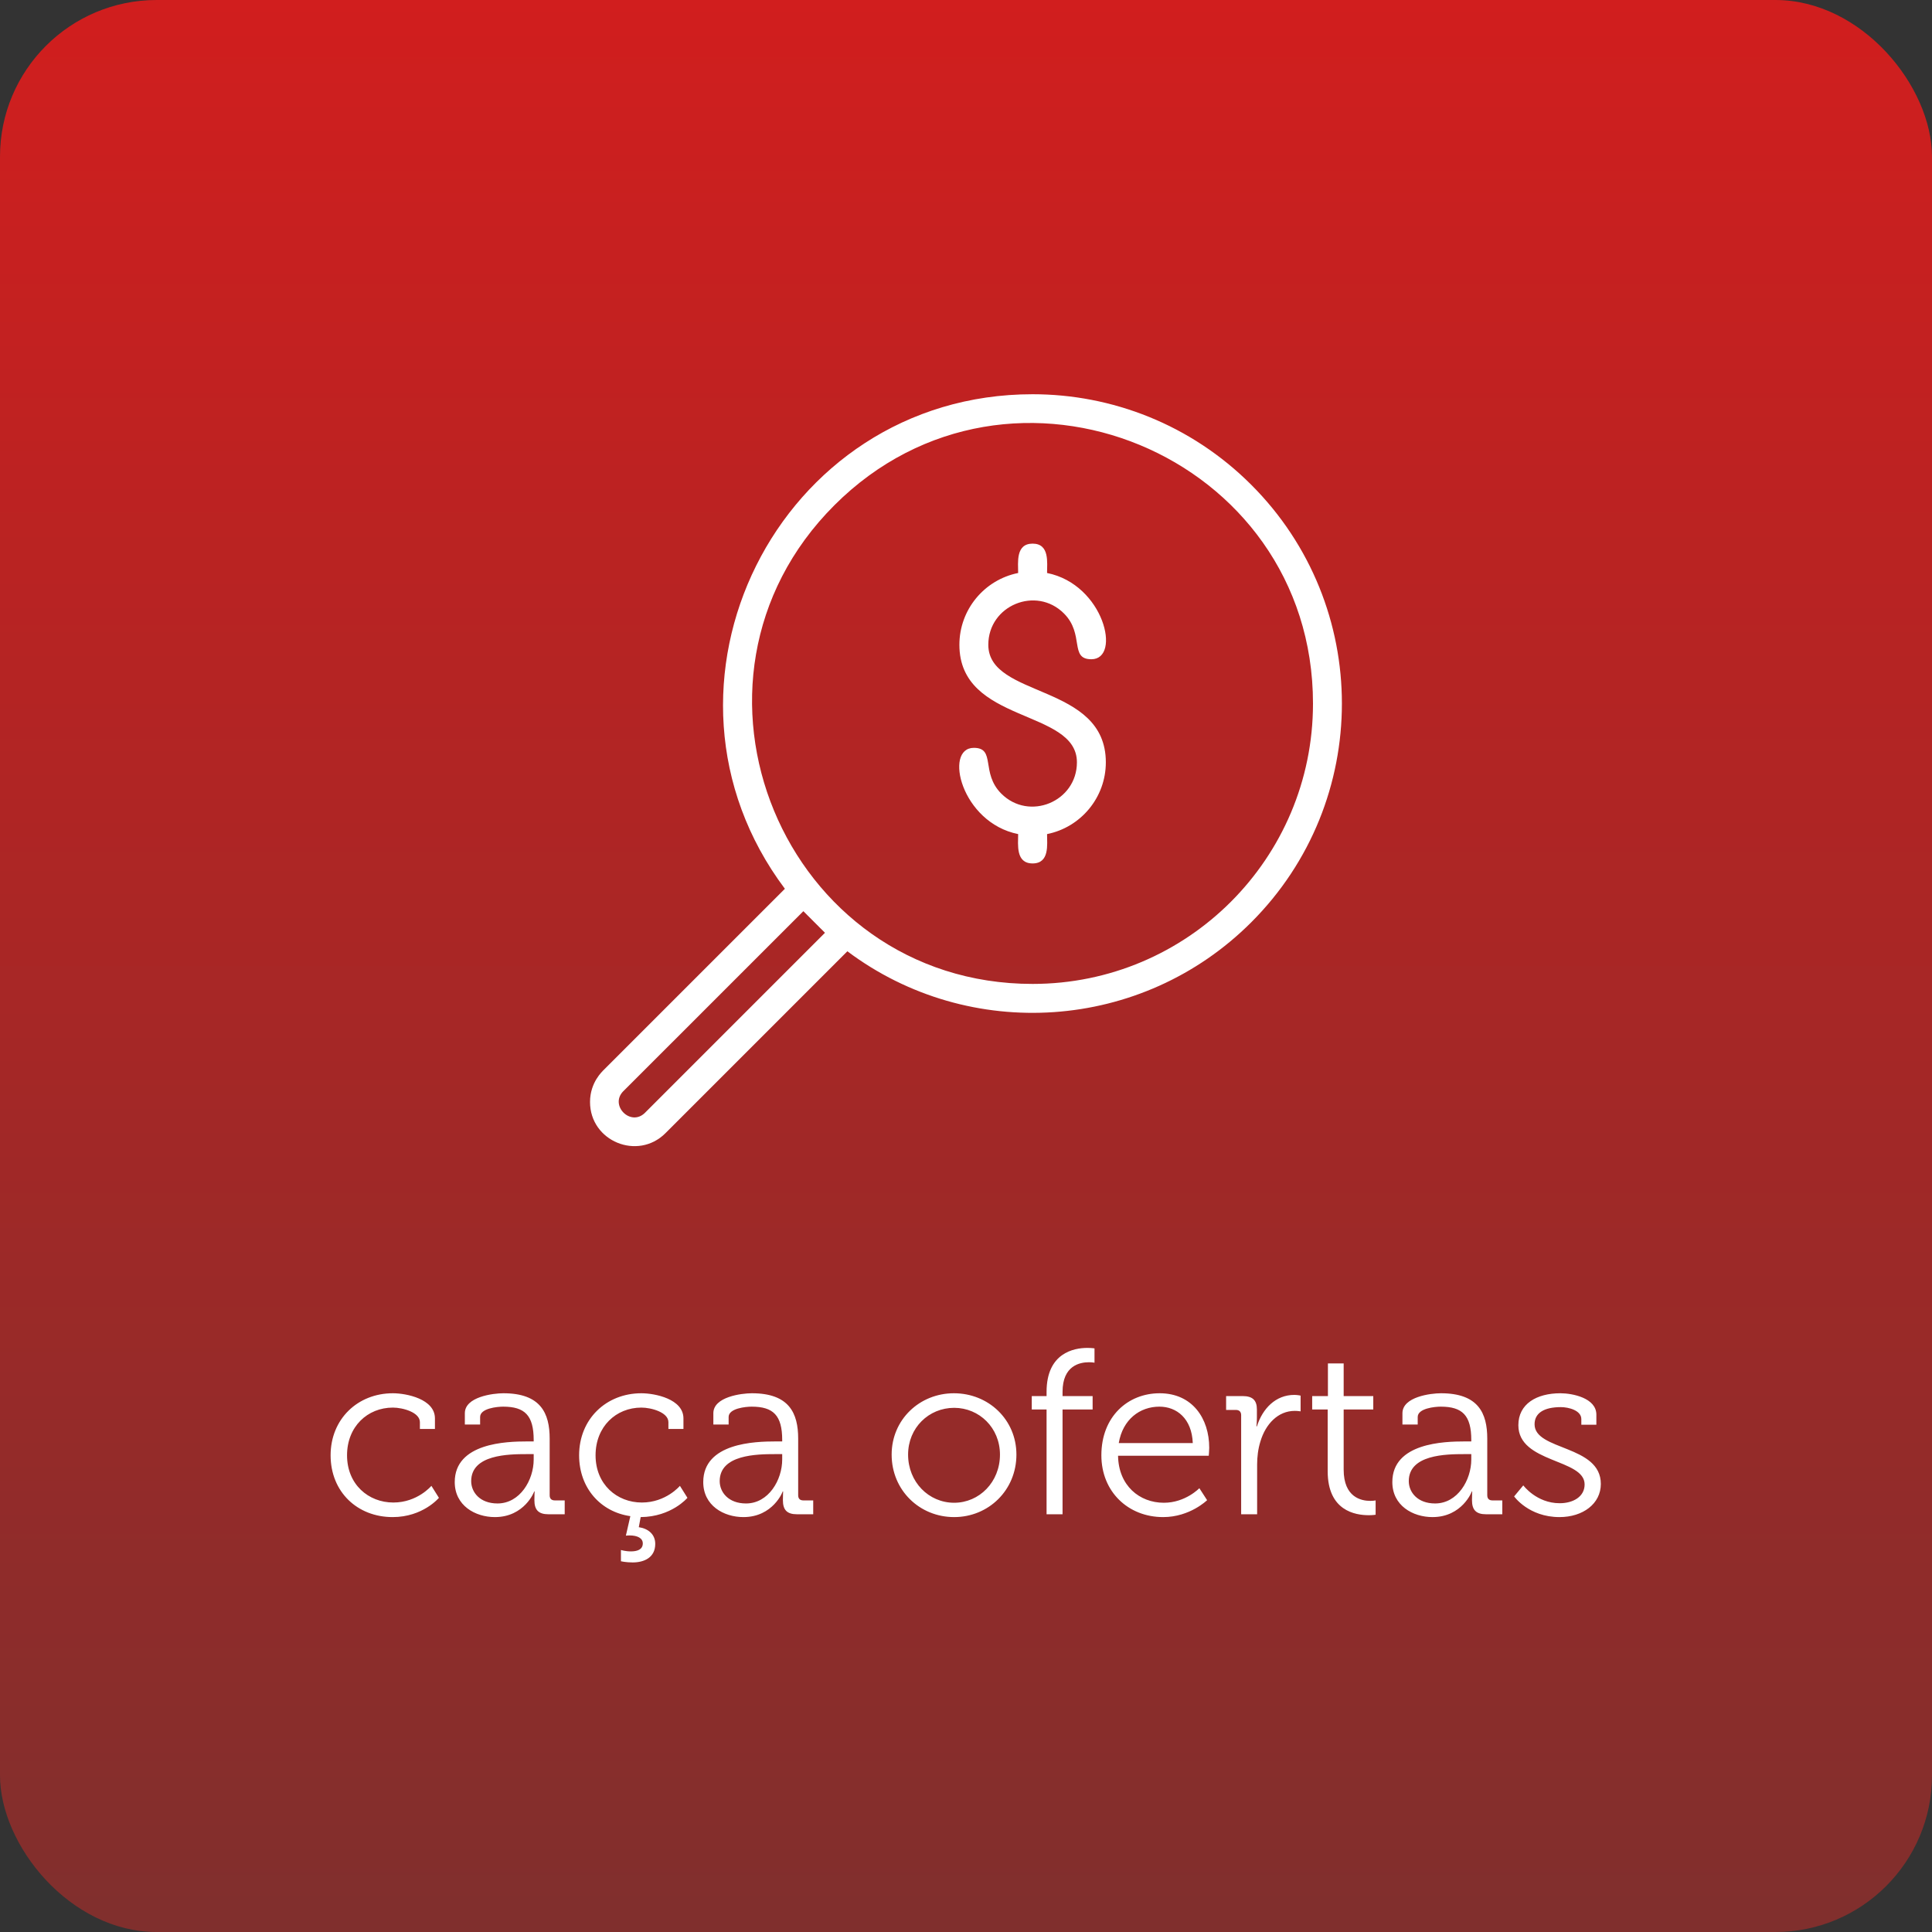 <svg width="148" height="148" viewBox="0 0 148 148" fill="none" xmlns="http://www.w3.org/2000/svg">
<rect x="0" y="0" width="148" height="148" fill="#333333" stroke="none"/>
<rect width="148" height="148" rx="12" fill="url(#paint0_linear_70_6296)"/>
<path fill-rule="evenodd" clip-rule="evenodd" d="M95.856 37.141C105.109 46.394 105.109 61.395 95.856 70.648C87.469 79.036 74.254 79.876 64.912 72.872L50.975 86.809C48.86 88.924 45.199 87.434 45.199 84.415C45.199 82.889 46.188 82.044 46.188 82.021L60.126 68.085C48.511 52.594 59.549 30.2 79.102 30.2C85.165 30.2 91.23 32.514 95.856 37.141ZM80.21 63.895C82.799 63.376 84.712 61.09 84.712 58.395C84.712 52.322 75.709 53.509 75.709 49.393C75.709 46.377 79.371 44.861 81.503 46.993C83.098 48.588 81.9 50.501 83.604 50.501C85.922 50.501 84.579 44.769 80.21 43.894C80.21 43.098 80.413 41.645 79.103 41.645C77.792 41.645 77.995 43.098 77.995 43.894C75.406 44.413 73.494 46.698 73.494 49.393C73.494 55.467 82.497 54.28 82.497 58.395C82.497 61.411 78.835 62.926 76.703 60.795C75.108 59.2 76.306 57.288 74.601 57.288C72.283 57.288 73.627 63.02 77.995 63.895C77.995 64.691 77.792 66.143 79.103 66.143C80.412 66.143 80.21 64.691 80.21 63.895ZM63.196 71.456L61.541 69.801L47.753 83.588L47.752 83.586C46.666 84.679 48.319 86.333 49.409 85.243L63.196 71.456ZM100.581 53.895C100.581 34.805 77.401 25.22 63.915 38.706C50.427 52.193 60.013 75.373 79.102 75.373C90.965 75.373 100.581 65.758 100.581 53.895Z" fill="white"/>
<path d="M25.326 111.482C25.326 108.71 27.395 106.73 30.096 106.73C31.122 106.73 33.318 107.162 33.318 108.656V109.466H32.166V108.944C32.166 108.188 30.852 107.828 30.096 107.828C28.151 107.828 26.585 109.286 26.585 111.482C26.585 113.714 28.224 115.1 30.131 115.1C31.985 115.1 33.047 113.822 33.047 113.822L33.623 114.74C33.623 114.74 32.4 116.216 30.078 116.216C27.378 116.216 25.326 114.29 25.326 111.482ZM34.835 113.534C34.835 110.528 38.813 110.42 40.379 110.42H40.883V110.312C40.883 108.422 40.199 107.756 38.543 107.756C38.093 107.756 36.779 107.882 36.779 108.548V109.124H35.609V108.26C35.609 107 37.769 106.73 38.561 106.73C41.423 106.73 42.107 108.26 42.107 110.204V114.542C42.107 114.812 42.251 114.938 42.503 114.938H43.259V116H42.017C41.243 116 40.937 115.658 40.937 114.92C40.937 114.524 40.955 114.254 40.955 114.254H40.919C40.937 114.254 40.181 116.216 37.913 116.216C36.401 116.216 34.835 115.334 34.835 113.534ZM36.095 113.462C36.095 114.308 36.761 115.172 38.111 115.172C39.839 115.172 40.883 113.372 40.883 111.806V111.392H40.361C38.939 111.392 36.095 111.428 36.095 113.462ZM44.363 111.482C44.363 108.71 46.433 106.73 49.133 106.73C50.159 106.73 52.355 107.162 52.355 108.656V109.466H51.203V108.944C51.203 108.188 49.889 107.828 49.133 107.828C47.189 107.828 45.623 109.286 45.623 111.482C45.623 113.714 47.261 115.1 49.169 115.1C51.023 115.1 52.085 113.822 52.085 113.822L52.661 114.74C52.661 114.74 51.437 116.198 49.079 116.216L48.935 116.99C49.673 117.098 50.195 117.548 50.195 118.268C50.195 119.312 49.349 119.69 48.467 119.69C47.945 119.69 47.567 119.6 47.567 119.6V118.736C47.567 118.736 47.909 118.844 48.323 118.844C48.791 118.844 49.241 118.718 49.241 118.232C49.241 117.836 48.845 117.62 48.215 117.62C48.089 117.62 47.945 117.638 47.945 117.638L48.287 116.144C46.019 115.82 44.363 114.002 44.363 111.482ZM53.872 113.534C53.872 110.528 57.85 110.42 59.416 110.42H59.92V110.312C59.92 108.422 59.236 107.756 57.58 107.756C57.13 107.756 55.816 107.882 55.816 108.548V109.124H54.646V108.26C54.646 107 56.806 106.73 57.598 106.73C60.46 106.73 61.144 108.26 61.144 110.204V114.542C61.144 114.812 61.288 114.938 61.54 114.938H62.296V116H61.054C60.28 116 59.974 115.658 59.974 114.92C59.974 114.524 59.992 114.254 59.992 114.254H59.956C59.974 114.254 59.218 116.216 56.95 116.216C55.438 116.216 53.872 115.334 53.872 113.534ZM55.132 113.462C55.132 114.308 55.798 115.172 57.148 115.172C58.876 115.172 59.92 113.372 59.92 111.806V111.392H59.398C57.976 111.392 55.132 111.428 55.132 113.462ZM68.304 111.428C68.304 108.746 70.446 106.73 73.074 106.73C75.72 106.73 77.862 108.746 77.862 111.428C77.862 114.164 75.72 116.216 73.092 116.216C70.446 116.216 68.304 114.164 68.304 111.428ZM69.564 111.428C69.564 113.534 71.148 115.118 73.092 115.118C75.018 115.118 76.602 113.534 76.602 111.428C76.602 109.376 75.018 107.846 73.092 107.846C71.148 107.846 69.564 109.376 69.564 111.428ZM80.172 116V107.972H79.038V106.946H80.172V106.622C80.172 103.634 82.278 103.256 83.286 103.256C83.628 103.256 83.844 103.292 83.844 103.292V104.39C83.844 104.39 83.682 104.354 83.412 104.354C82.728 104.354 81.396 104.606 81.396 106.622V106.946H83.7V107.972H81.396V116H80.172ZM84.37 111.482C84.37 108.512 86.404 106.73 88.834 106.73C91.336 106.73 92.632 108.656 92.632 110.906C92.632 111.122 92.596 111.518 92.596 111.518H85.648C85.684 113.804 87.286 115.118 89.158 115.118C90.814 115.118 91.876 114.002 91.876 114.002L92.47 114.92C92.47 114.92 91.156 116.216 89.104 116.216C86.422 116.216 84.37 114.272 84.37 111.482ZM85.702 110.546H91.372C91.3 108.674 90.148 107.756 88.816 107.756C87.322 107.756 86.008 108.728 85.702 110.546ZM95.078 116V108.404C95.078 108.152 94.934 108.008 94.682 108.008H93.926V106.946H95.186C95.942 106.946 96.284 107.252 96.284 107.972V108.584C96.284 108.962 96.248 109.268 96.248 109.268H96.284C96.716 107.9 97.724 106.856 99.146 106.856C99.398 106.856 99.632 106.91 99.632 106.91V108.116C99.632 108.116 99.416 108.08 99.182 108.08C97.904 108.08 96.95 109.088 96.554 110.42C96.374 110.996 96.302 111.608 96.302 112.184V116H95.078ZM101.707 112.706V107.972H100.519V106.946H101.725V104.444H102.931V106.946H105.199V107.972H102.931V112.58C102.931 114.704 104.281 114.974 104.965 114.974C105.217 114.974 105.379 114.938 105.379 114.938V116.036C105.379 116.036 105.163 116.072 104.857 116.072C103.813 116.072 101.707 115.73 101.707 112.706ZM106.659 113.534C106.659 110.528 110.637 110.42 112.203 110.42H112.707V110.312C112.707 108.422 112.023 107.756 110.367 107.756C109.917 107.756 108.603 107.882 108.603 108.548V109.124H107.433V108.26C107.433 107 109.593 106.73 110.385 106.73C113.247 106.73 113.931 108.26 113.931 110.204V114.542C113.931 114.812 114.075 114.938 114.327 114.938H115.083V116H113.841C113.067 116 112.761 115.658 112.761 114.92C112.761 114.524 112.779 114.254 112.779 114.254H112.743C112.761 114.254 112.005 116.216 109.737 116.216C108.225 116.216 106.659 115.334 106.659 113.534ZM107.919 113.462C107.919 114.308 108.585 115.172 109.935 115.172C111.663 115.172 112.707 113.372 112.707 111.806V111.392H112.185C110.763 111.392 107.919 111.428 107.919 113.462ZM115.989 114.632L116.691 113.786C116.691 113.786 117.699 115.154 119.481 115.154C120.489 115.154 121.389 114.668 121.389 113.714C121.389 111.734 116.313 112.094 116.313 109.178C116.313 107.54 117.717 106.73 119.535 106.73C120.453 106.73 122.289 107.09 122.289 108.368V109.142H121.137V108.71C121.137 108.044 120.165 107.792 119.571 107.792C118.311 107.792 117.555 108.224 117.555 109.106C117.555 111.14 122.631 110.672 122.631 113.678C122.631 115.19 121.263 116.216 119.463 116.216C117.105 116.216 115.989 114.632 115.989 114.632Z" fill="white"/>
<defs>
<linearGradient id="paint0_linear_70_6296" x1="74" y1="0" x2="74" y2="148" gradientUnits="userSpaceOnUse">
<stop stop-color="#D11E1E"/>
<stop offset="1" stop-color="#802F2D"/>
</linearGradient>
</defs>
</svg>
